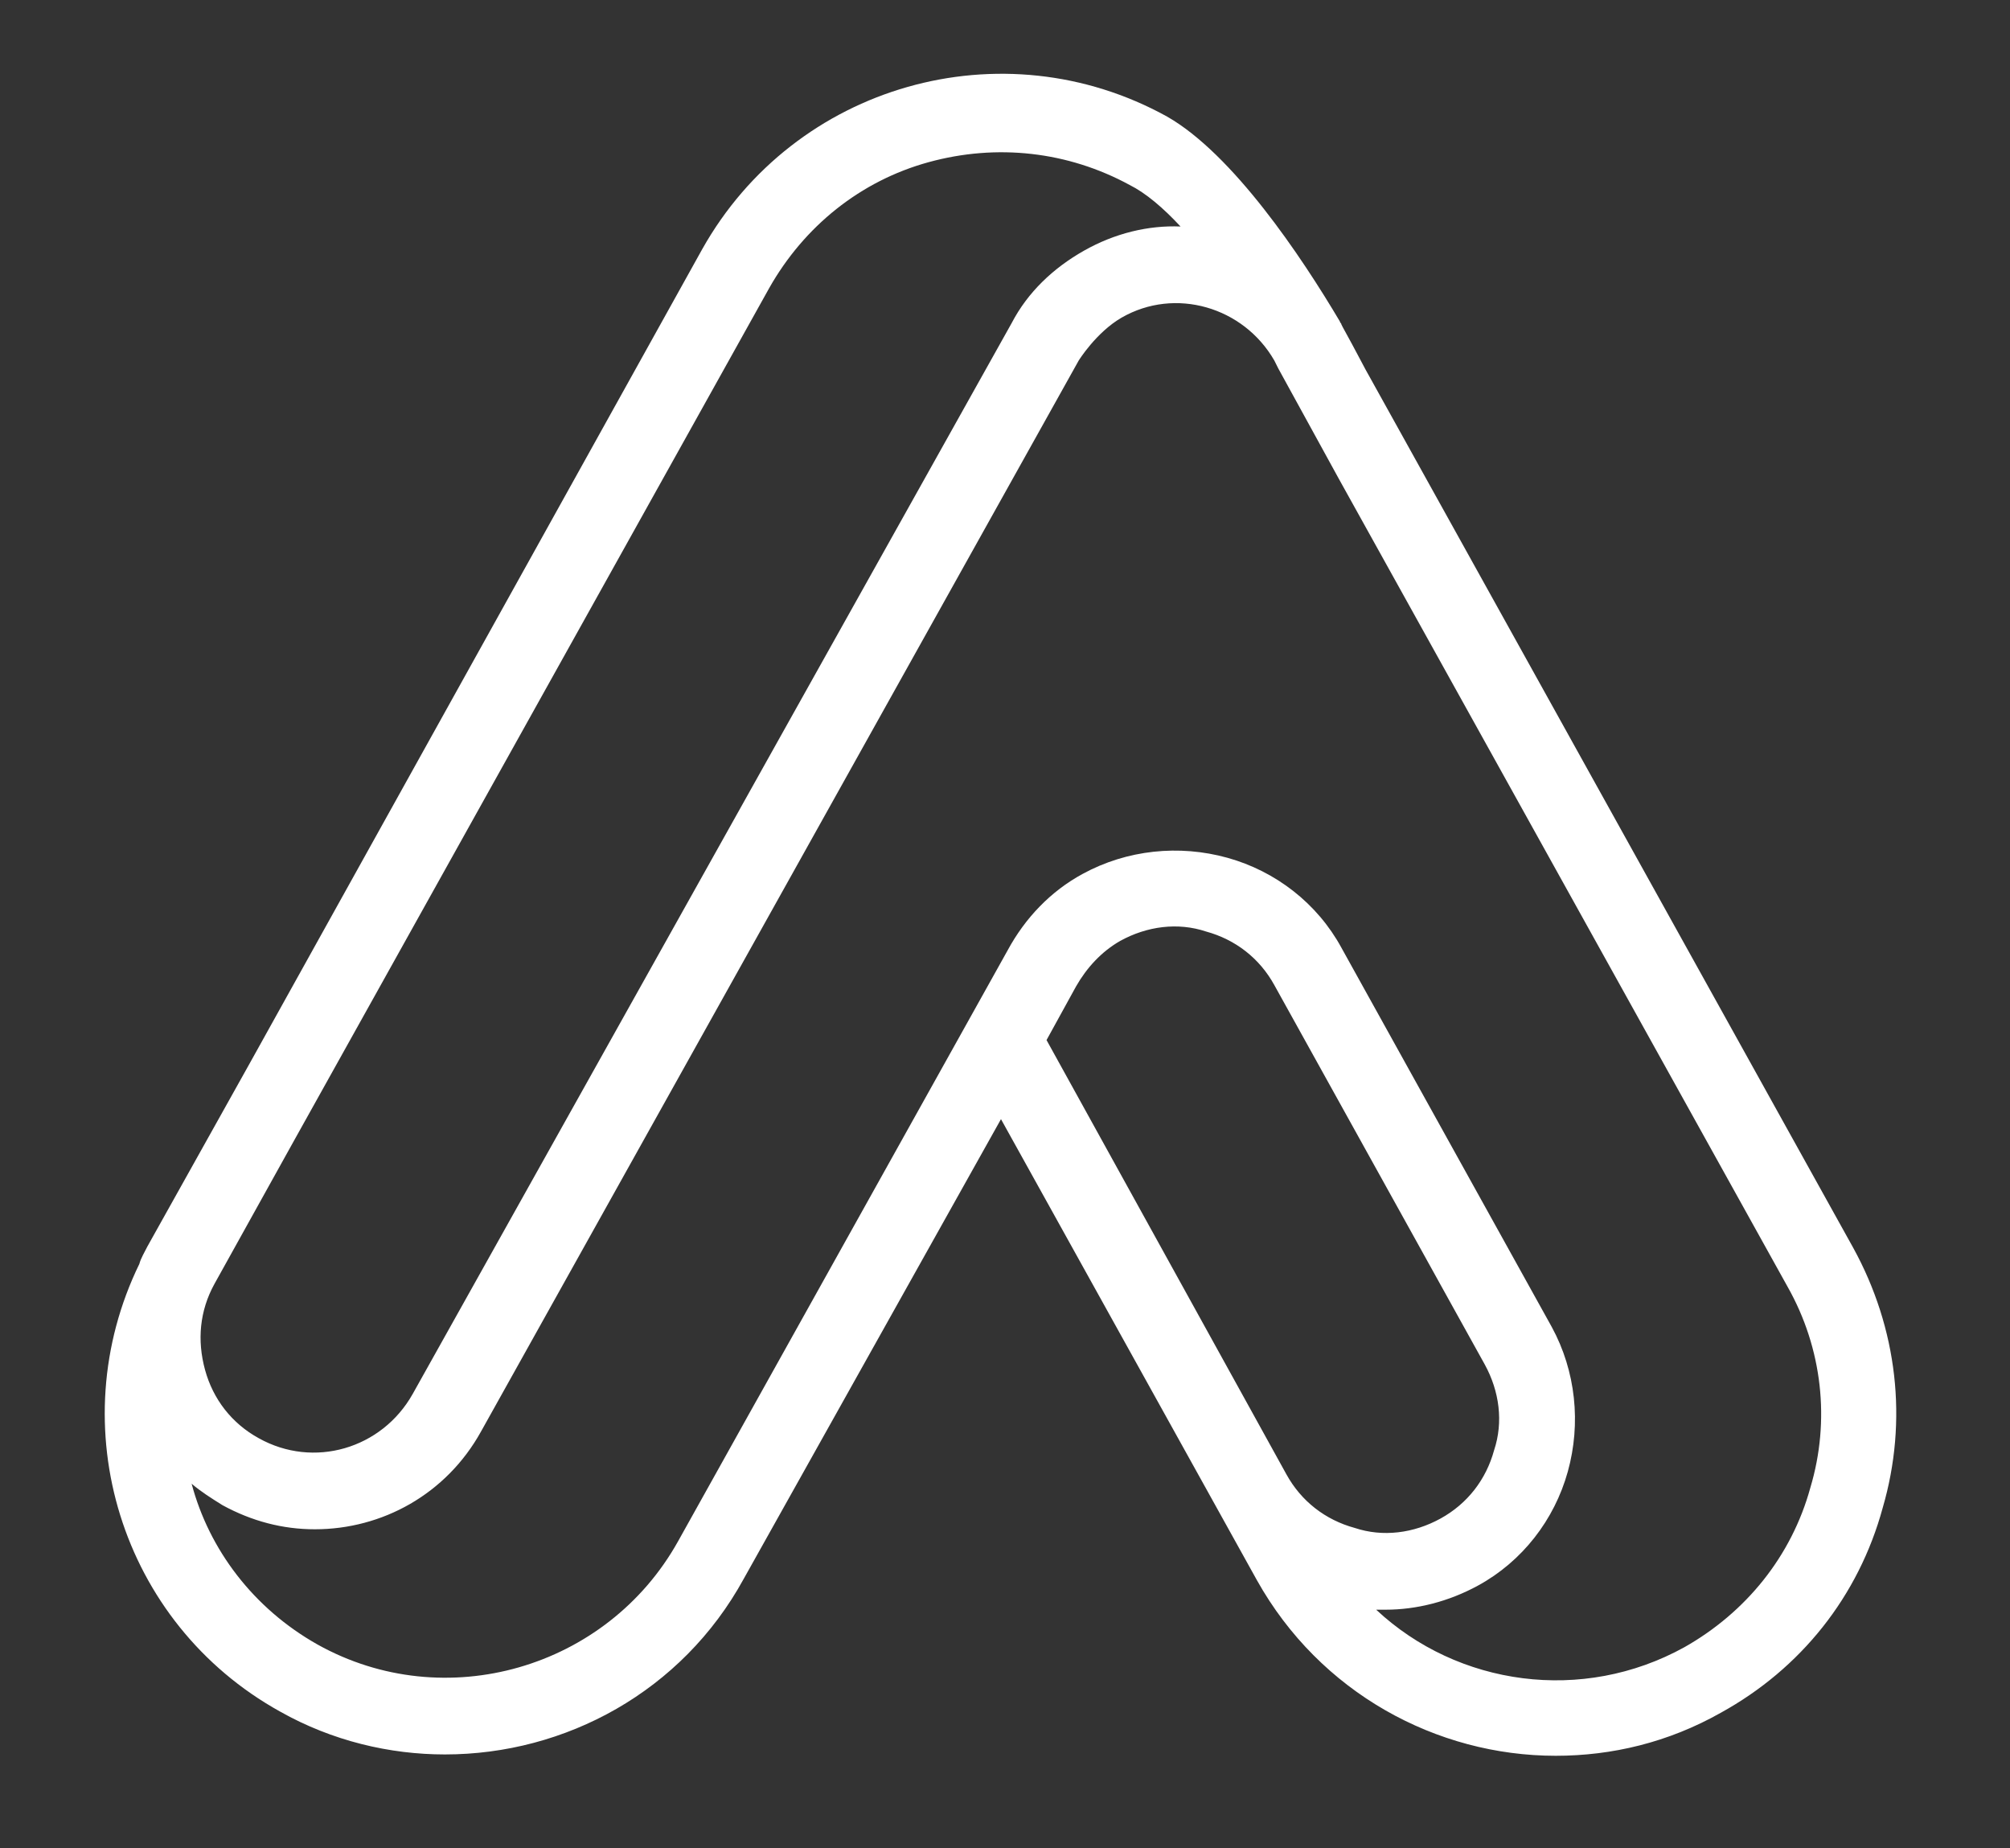 <?xml version="1.0" encoding="utf-8"?>
<!-- Generator: Adobe Illustrator 23.0.6, SVG Export Plug-In . SVG Version: 6.00 Build 0)  -->
<svg version="1.1" xmlns="http://www.w3.org/2000/svg" xmlns:xlink="http://www.w3.org/1999/xlink" x="0px" y="0px"
	 viewBox="0 0 150 137.9" style="enable-background:new 0 0 150 137.9;" xml:space="preserve">
<rect x="0" y="0" width="150" height="137.9" fill="#333333" stroke="none"/>
<style type="text/css">
	.st0{fill:#FFFFFF;}
</style>
<g id="Layer_1">
</g>
<g id="Logo">
	<g>
		<path class="st0" d="M20.9,127.7c3.9,2.2,8.2,3.2,12.3,3.2c9,0,17.7-4.7,22.3-13.1l19.2-34.3l19.1,34.4
			c4.7,8.4,13.4,13.1,22.3,13.1c4.2,0,8.4-1,12.3-3.2c6-3.3,10.3-8.7,12.1-15.3c1.9-6.5,1.1-13.4-2.2-19.4l-36.1-65
			c-0.3-0.5-1-1.9-2-3.7l-0.1-0.2c0-0.1-0.1-0.1-0.1-0.2c-2.9-4.9-8-12.5-12.9-15.3c-12.3-6.8-27.8-2.4-34.7,9.9L18.6,79.4L11,93
			c-0.2,0.4-0.5,0.9-0.6,1.3C4.5,106.4,9,121.1,20.9,127.7z M88.1,16.9c-2.4-0.1-4.9,0.5-7.2,1.8c-2.3,1.3-4.2,3.1-5.4,5.4l0,0
			L30.8,104c-2.3,4.1-7.4,5.6-11.5,3.3c-2-1.1-3.4-2.9-4-5.1c-0.6-2.2-0.4-4.4,0.7-6.4l6-10.8l35.4-63.5l0,0l0,0
			c2.6-4.6,6.8-8,11.9-9.4c5.1-1.4,10.4-0.8,15,1.7C85.5,14.4,86.8,15.5,88.1,16.9z M78.1,77.6l2.2-4c0.8-1.4,1.9-2.6,3.3-3.4
			c2-1.1,4.3-1.4,6.4-0.7c2.2,0.6,4,2,5.1,4l15.7,28.3c1.1,2,1.4,4.3,0.7,6.4c-0.6,2.2-2,4-4,5.1c-2,1.1-4.3,1.4-6.4,0.7
			c-2.2-0.6-4-2-5.1-4l0,0L78.1,77.6z M14.3,110.7c0.7,0.6,1.5,1.1,2.3,1.6c2.2,1.2,4.5,1.8,6.9,1.8c5,0,9.8-2.6,12.4-7.3l44.6-79.9
			c0,0,1.3-2.1,3.2-3.2c4-2.3,9.1-0.8,11.4,3.2c0.1,0.2,0.2,0.4,0.3,0.6l4.5,8.2l0,0l33.5,60.3c2.6,4.6,3.2,10,1.7,15
			c-1.4,5.1-4.8,9.3-9.4,11.9c-7.6,4.2-16.9,2.9-23-2.8c0.2,0,0.5,0,0.7,0c2.3,0,4.7-0.6,6.9-1.8c3.3-1.8,5.7-4.9,6.7-8.5
			c1-3.6,0.6-7.5-1.2-10.8l-15.7-28.3c-1.8-3.3-4.9-5.7-8.5-6.7c-3.6-1-7.5-0.6-10.8,1.2c-2.4,1.3-4.3,3.3-5.6,5.7l0,0L50.6,115
			c-5.3,9.5-17.4,13-26.9,7.7C18.9,120,15.6,115.6,14.3,110.7z"/>
	</g>
</g>
</svg>
